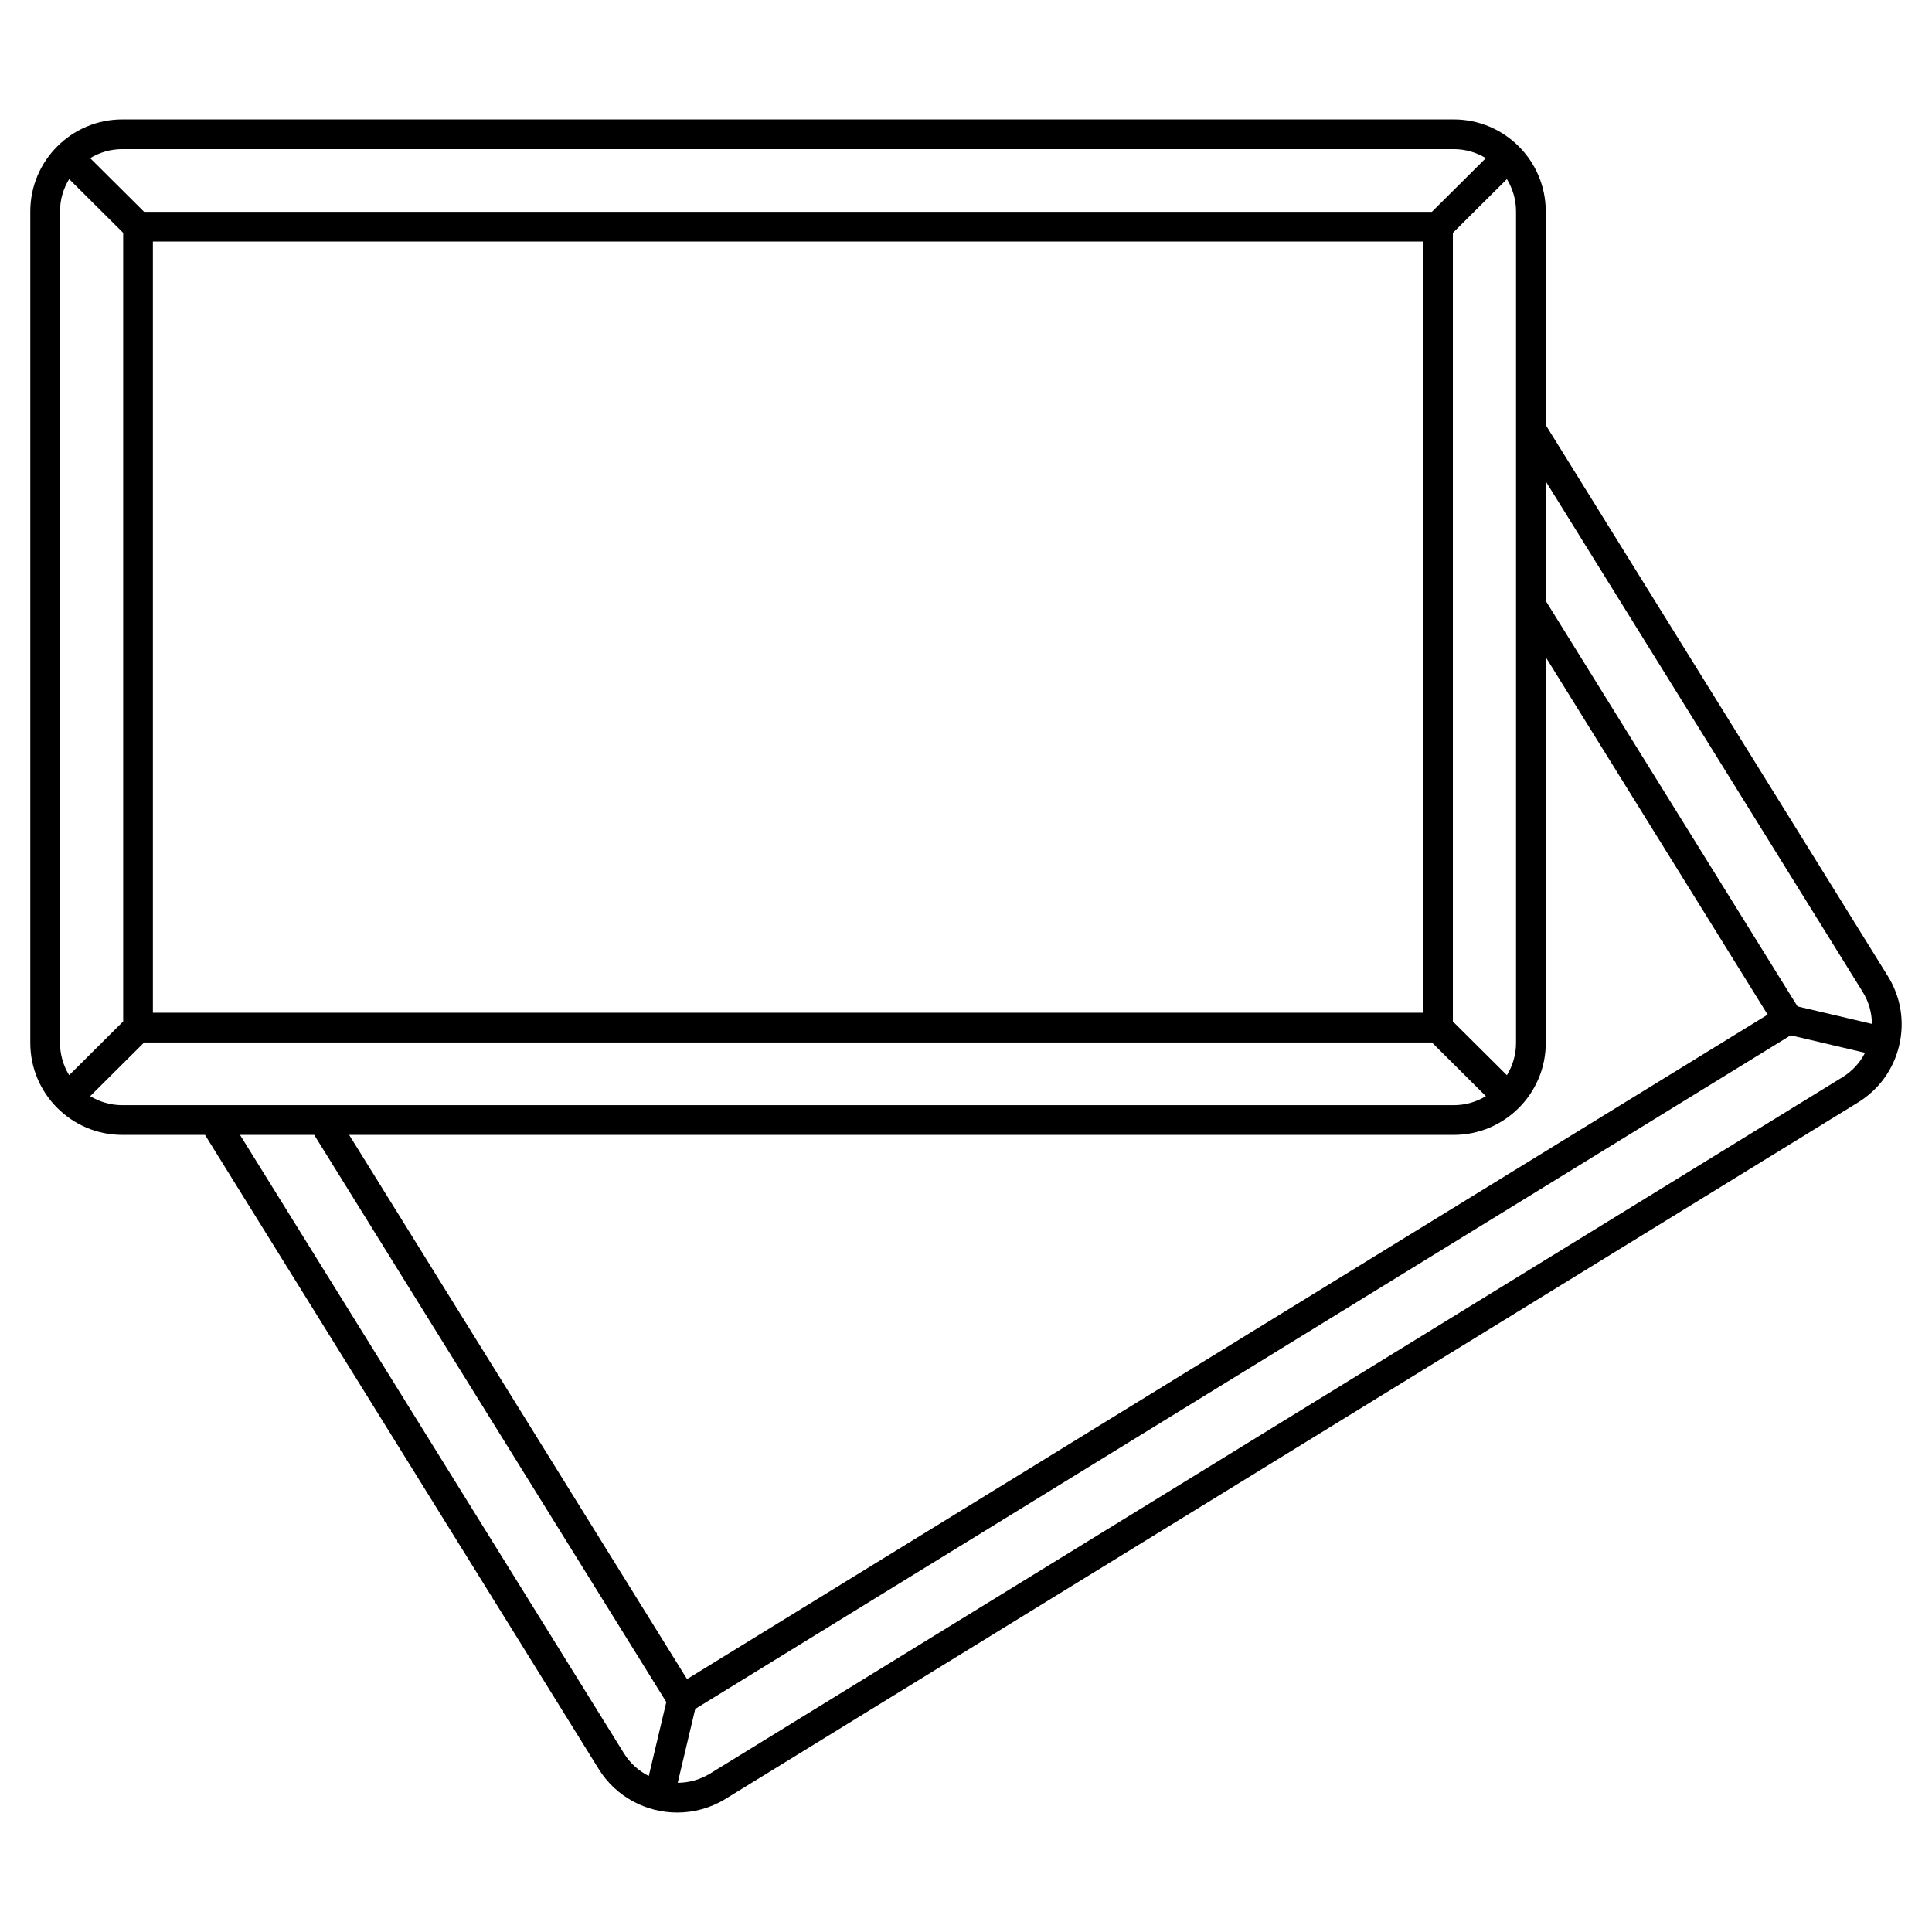<?xml version="1.0" encoding="UTF-8"?>
<!-- Uploaded to: SVG Repo, www.svgrepo.com, Generator: SVG Repo Mixer Tools -->
<svg fill="#000000" width="800px" height="800px" version="1.1" viewBox="144 144 512 512" xmlns="http://www.w3.org/2000/svg">
 <path d="m553.64 256.64v-56.617c0-13.441-10.934-24.375-24.375-24.375h-352.86c-13.441 0-24.375 10.934-24.375 24.375v220.36c0 13.441 10.934 24.375 24.375 24.375h21.926l104.34 168.06c4.613 7.434 12.625 11.527 20.816 11.523 4.375 0 8.805-1.168 12.789-3.621l300.09-184.54c5.559-3.418 9.449-8.793 10.941-15.129 1.492-6.32 0.43-12.844-3-18.363zm83.988 150.21c1.609 2.594 2.43 5.516 2.453 8.488l-19.723-4.637-66.719-107.47v-31.668zm-311.56 182.13-89.539-144.22h292.74c13.441 0 24.375-10.934 24.375-24.375v-102.22l58.805 94.719zm202.96-383.27 14.316-14.246c1.523 2.5 2.422 5.422 2.422 8.559v220.36c0 3.137-0.895 6.059-2.422 8.562l-14.316-14.246zm0.234-22.188c3.113 0 6.019 0.883 8.504 2.387l-14.301 14.23h-341.27l-14.301-14.23c2.488-1.504 5.394-2.387 8.508-2.387zm-8.105 24.488v204.38h-336.64v-204.38zm-358.83 220.93c-1.523-2.5-2.422-5.422-2.422-8.562v-220.36c0-3.137 0.895-6.059 2.422-8.559l14.316 14.246v208.98zm5.574 5.555 14.301-14.23h341.27l14.301 14.23c-2.488 1.504-5.391 2.387-8.504 2.387h-352.86c-3.113 0-6.019-0.883-8.508-2.387zm141.46 174.17-101.76-163.91h19.66l93.32 150.31-4.652 19.594c-2.613-1.316-4.914-3.328-6.566-5.988zm322.89-179.18-300.09 184.54c-2.672 1.641-5.633 2.418-8.562 2.438l4.644-19.578 290.31-178.52 19.707 4.633c-1.359 2.644-3.406 4.891-6.012 6.492z"/>
</svg>